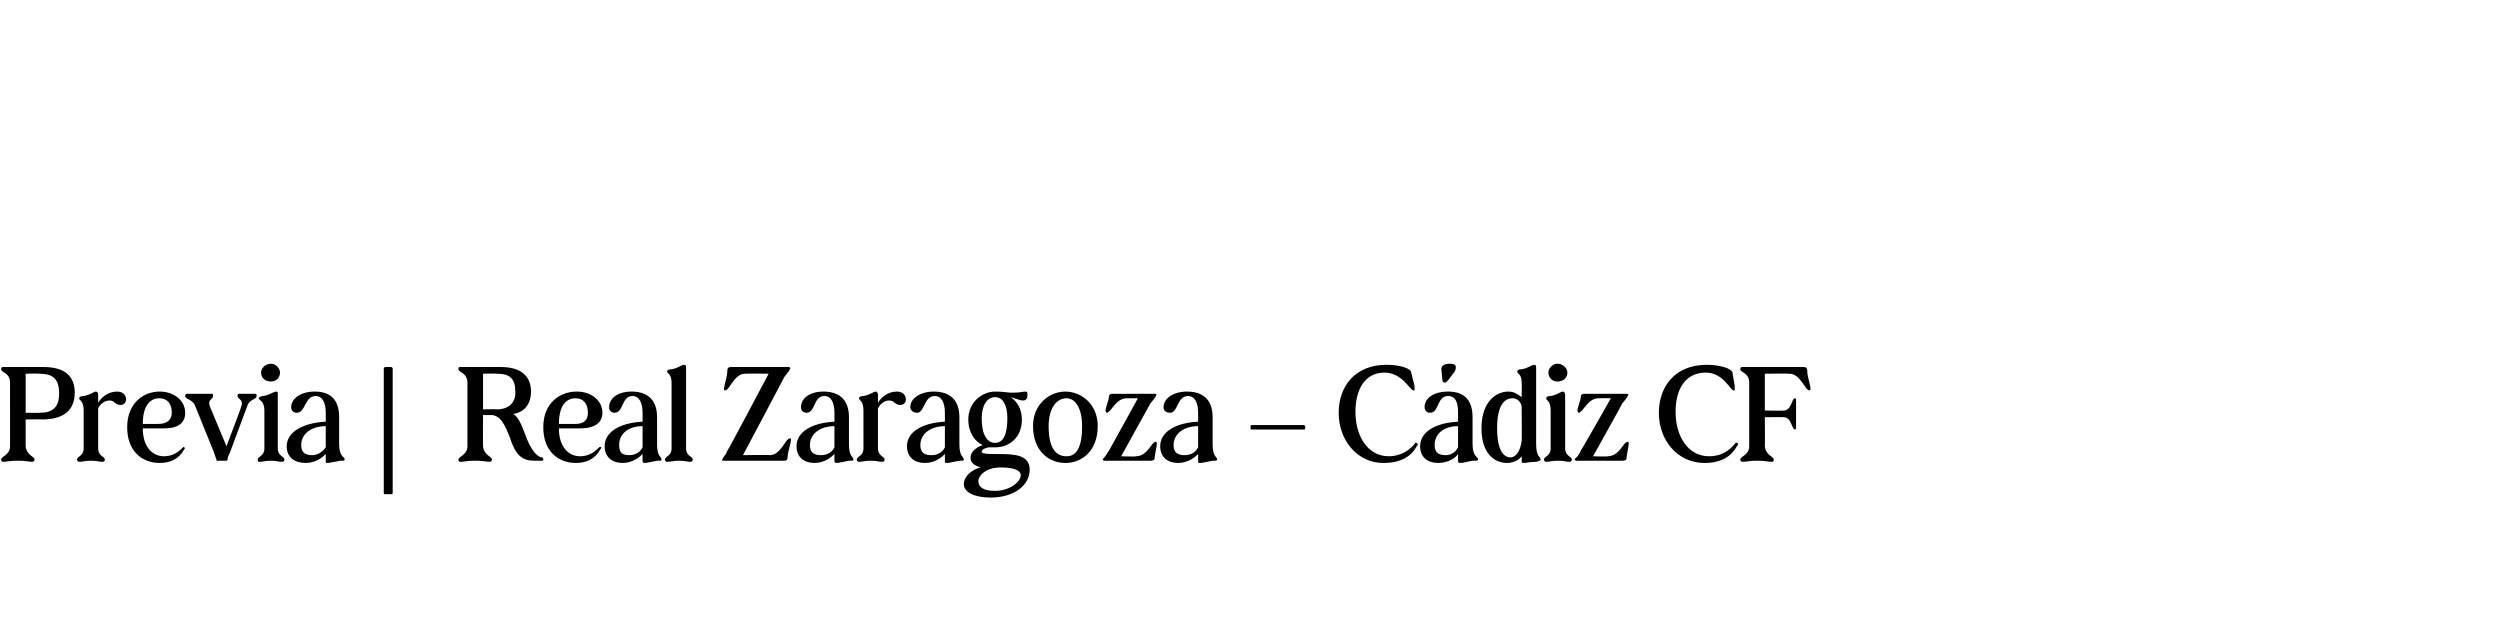 <?xml version="1.0" standalone="no"?><!DOCTYPE svg PUBLIC "-//W3C//DTD SVG 1.1//EN" "http://www.w3.org/Graphics/SVG/1.1/DTD/svg11.dtd"><svg xmlns="http://www.w3.org/2000/svg" version="1.1" width="224.1px" height="55.8px" viewBox="0 -28 224.1 55.8" style="top:-28px"><desc>Previa | Real Zaragoza – C diz CF</desc><defs/><g id="Polygon37977"><path d="m.3 13.4c-.1 0-.2-.1-.2-.2c0-.3.8-.4.8-1.2V6.3c0-.9-.8-.9-.8-1.2c0-.2.1-.2.2-.2h3.6c2 0 2.8.9 2.8 2.3c0 1.8-1.3 2.4-2.9 2.4c.04-.02-1.5 0-1.5 0v2.3c0 .9.8 1 .8 1.3c0 .1-.1.2-.2.2c-.2 0-.7-.1-1.1-.1h-.4c-.4 0-.9.1-1.1.1zM3.6 9c1.1 0 1.7-.5 1.7-1.7c0-1.4-.6-1.8-1.8-1.8c.02-.03-1.2 0-1.2 0v3.5s1.25.02 1.3 0zm3.5 4.4c-.1 0-.2-.1-.2-.2c0-.3.6-.3.6-1V8.8c0-.9-.4-.9-.4-1.1c0-.1.1-.2.4-.2c.6-.1.9-.4 1.1-.4c.1 0 .2.1.2.3v.7c.3-.5.9-1 1.7-1c.5 0 .8.3.8.7c0 .3-.2.5-.5.5c-.5 0-.5-.4-1-.4c-.4 0-.8.3-1 .7v3.6c0 .7.6.7.6 1c0 .1-.1.2-.2.2c-.3 0-.5-.1-1-.1h-.1c-.5 0-.7.1-1 .1zm4.3-3.1c0-2.2 1.5-3.2 2.9-3.2c1.3 0 2.3.8 2.3 1.9c0 .9-.6 1.4-1.9 1.4h-1.9c0 1.7.9 2.5 1.9 2.5c.8 0 1.3-.4 1.6-.7c.1-.1.2-.2.2-.1c.1 0 .1.1 0 .2c-.5.9-1.3 1.2-2.2 1.2c-1.5 0-2.9-1-2.9-3.2zm2.8-.3c.8 0 1.2-.4 1.2-1c0-.8-.4-1.3-1.1-1.3c-.8 0-1.5.6-1.5 2.3h1.4zm5.2 3.2c0-.1-.1-.2-.2-.6l-1.7-4.2c-.2-.6-.9-.6-.9-.9c0-.2.1-.2.2-.2h2.1c.2 0 .2 0 .2.2c0 .3-.5.3-.3.9l1.5 3.6s1.35-3.52 1.3-3.5c.3-.7-.3-.7-.3-1c0-.2 0-.2.2-.2h1.3c.2 0 .2 0 .2.2c0 .3-.6.3-.8.8l-1.6 4.3c-.2.4-.2.5-.2.6c0 .1-.1.1-.2.1h-.6c-.2 0-.2 0-.2-.1zm3.9.2c-.2 0-.2-.1-.2-.2c0-.3.6-.3.6-1V8.8c0-.9-.5-.9-.5-1.1c0-.1.2-.2.4-.2c.6-.1.9-.4 1.2-.4c.1 0 .1.1.1.3v4.8c0 .7.6.7.6 1c0 .1-.1.2-.2.2c-.3 0-.5-.1-1-.1c-.5 0-.8.1-1 .1zm1-8.8c.4 0 .8.4.8.8c0 .5-.4.8-.8.8c-.5 0-.9-.3-.9-.8c0-.4.4-.8.9-.8zm1.4 7.4c0-1.3 1.5-2.1 3.5-2.2v-.8c0-.9-.3-1.5-.9-1.5c-1 0-.9 1.5-1.7 1.5c-.3 0-.5-.2-.5-.5c0-.8.9-1.4 2.1-1.4c1.4 0 2.2.7 2.2 2.3v2.4c0 1.2.5 1.1.5 1.4c0 .1-.1.1-.4.1c-.6.1-.9.2-1.2.2c-.1 0-.1 0-.1-.2v-.6c-.3.3-.9.8-1.8.8c-1 0-1.7-.5-1.7-1.5zm2.3.8c.5 0 .9-.3 1.2-.7v-1.9c-1.3 0-2.2.7-2.2 1.7c0 .7.4.9 1 .9zm6.4 3.4V5l.1-.1h.6l.1.1v11.2c0 .1-.1.1-.1.1h-.6s-.1 0-.1-.1zm6.9-2.8c-.2 0-.2-.1-.2-.2c0-.3.8-.4.8-1.2V6.3c0-.9-.8-.9-.8-1.2c0-.2 0-.2.2-.2h3.6c1.9 0 2.7.9 2.7 2.2c0 1.2-.7 1.9-1.6 2c.5.3.8 1.1 1.1 1.9c.5 1.4 1.1 2 1.5 2c.1.1.1.1.1.2c0 .1 0 .1-.2.1h-.6c-1.1 0-1.7-.5-2.2-2.1c-.4-1-.8-2-1.7-2c.04.02-.7 0-.7 0c0 0-.02 2.74 0 2.7c0 .9.8 1 .8 1.3c0 .1-.1.2-.2.2c-.2 0-.7-.1-1.1-.1h-.4c-.4 0-.9.1-1.1.1zm3.2-4.7c1.1 0 1.7-.6 1.7-1.5c0-1.3-.5-1.7-1.7-1.7c.01-.03-1.2 0-1.2 0v3.2s1.24-.04 1.2 0zm4.2 1.6c0-2.2 1.5-3.2 3-3.2C53 7.1 54 7.9 54 9c0 .9-.7 1.4-2 1.4h-1.9c0 1.7.9 2.5 1.9 2.5c.8 0 1.3-.4 1.6-.7c.1-.1.2-.2.3-.1c0 0 0 .1-.1.2c-.5.9-1.3 1.2-2.2 1.2c-1.5 0-2.9-1-2.9-3.2zm2.9-.3c.8 0 1.1-.4 1.1-1c0-.8-.4-1.3-1.1-1.3c-.8 0-1.5.6-1.5 2.3h1.5zm2.6 2c0-1.3 1.4-2.1 3.4-2.2v-.8c0-.9-.3-1.5-.9-1.5c-1 0-.8 1.5-1.6 1.5c-.3 0-.5-.2-.5-.5c0-.8.8-1.4 2-1.4c1.4 0 2.3.7 2.3 2.3v2.4c0 1.2.4 1.1.4 1.4c0 .1-.1.1-.4.1c-.6.1-.9.2-1.1.2c-.1 0-.2 0-.2-.2v-.6c-.3.3-.9.8-1.8.8c-.9 0-1.6-.5-1.6-1.5zm2.2.8c.6 0 1-.3 1.2-.7v-1.9c-1.3 0-2.1.7-2.1 1.7c0 .7.3.9.9.9zm3.4.6c-.1 0-.2-.1-.2-.2c0-.3.6-.3.6-1V6.3c0-.8-.4-.8-.4-1c0-.1.1-.2.4-.2c.6-.1.9-.4 1.1-.4c.2 0 .2.1.2.3v7.2c0 .7.6.7.6 1c0 .1-.1.2-.2.2c-.3 0-.5-.1-1-.1h-.1c-.4 0-.7.1-1 .1zm5-.3c0-.1.2-.2.4-.7c.04.03 3.7-6.9 3.7-6.9c0 0-2.08-.03-2.1 0c-1 0-1.4 1.5-1.8 1.5c-.1 0-.1-.1-.1-.1c0-.4.3-1.1.3-1.7c0-.2.1-.3.3-.3h5.2c.1 0 .2.1.1.2c0 .1-.2.3-.5.7c.02 0-3.7 7-3.7 7c0 0 2.41-.04 2.4 0c1 0 1.4-1.5 1.8-1.5c.1 0 .1 0 .1.1c0 .4-.3 1.1-.3 1.6c0 .2-.1.3-.3.3h-5.5c-.1 0-.1-.1 0-.2zm6.6-1.1c0-1.3 1.4-2.1 3.4-2.2v-.8c0-.9-.3-1.5-.9-1.5c-1 0-.8 1.5-1.6 1.5c-.3 0-.5-.2-.5-.5c0-.8.8-1.4 2-1.4c1.4 0 2.3.7 2.3 2.3v2.4c0 1.2.4 1.1.4 1.4c0 .1-.1.1-.4.1c-.6.1-.9.2-1.1.2c-.1 0-.2 0-.2-.2v-.6c-.3.3-.9.8-1.8.8c-.9 0-1.6-.5-1.6-1.5zm2.2.8c.6 0 1-.3 1.2-.7v-1.9c-1.3 0-2.2.7-2.2 1.7c0 .7.4.9 1 .9zm3.4.6c-.1 0-.2-.1-.2-.2c0-.3.6-.3.6-1V8.8c0-.9-.4-.9-.4-1.1c0-.1.1-.2.4-.2c.6-.1.9-.4 1.1-.4c.1 0 .2.1.2.3v.7c.3-.5.9-1 1.7-1c.5 0 .8.3.8.7c0 .3-.2.5-.5.5c-.5 0-.5-.4-1-.4c-.4 0-.8.3-1 .7v3.6c0 .7.6.7.6 1c0 .1-.1.2-.2.2c-.3 0-.5-.1-1-.1h-.1c-.5 0-.7.1-1 .1zm4.3-1.4c0-1.3 1.4-2.1 3.4-2.2v-.8c0-.9-.3-1.5-.9-1.5c-1 0-.9 1.5-1.6 1.5c-.3 0-.6-.2-.6-.5c0-.8.9-1.4 2.1-1.4c1.4 0 2.3.7 2.3 2.3v2.4c0 1.2.4 1.1.4 1.4c0 .1-.1.1-.4.1c-.6.1-.9.2-1.1.2c-.2 0-.2 0-.2-.2v-.6c-.3.3-.9.8-1.8.8c-.9 0-1.6-.5-1.6-1.5zm2.2.8c.6 0 1-.3 1.2-.7v-1.9c-1.3 0-2.2.7-2.2 1.7c0 .7.4.9 1 .9zm2.9 2.6c0-.7.7-1.3 1.5-1.5c-.6-.2-.9-.4-.9-.9c0-.4.4-.9 1.1-1.1c-.7-.3-1.3-1.1-1.3-2.3c0-1.6 1.3-2.5 2.4-2.5c.8 0 1.1.1 1.5.1c.8 0 1-.1 1.2-.1c.2 0 .2.1.2.3c0 .3-.1.5-.4.5c-.3 0-.7-.2-1.1-.3c.6.4 1 1.1 1 2c0 1.7-1.2 2.5-2.4 2.5h-.6c-.4.1-.6.2-.6.4c0 .2.7.2 1.6.2c1.4 0 2.7.1 2.7 1.4c0 1.4-1.4 2.5-3.5 2.5c-1.5 0-2.4-.5-2.4-1.2zm2.8.6c1.3 0 2.3-.8 2.3-1.4c0-.5-.8-.7-1.8-.7c-1.4 0-2 .8-2 1.2c0 .6.5.9 1.5.9zm0-4.3c.7 0 1.1-.7 1.1-2.2c0-1.2-.4-1.9-1.1-1.9c-.7 0-1.2.7-1.2 1.9c0 1.5.5 2.2 1.2 2.2zm3.4-1.5c0-2 1.5-3.1 2.9-3.1c1.4 0 2.9 1.1 2.9 3.1c0 2.2-1.4 3.3-2.9 3.3c-1.5 0-2.9-1.1-2.9-3.3zm3 2.7c.9 0 1.4-.8 1.4-2.7c0-1.6-.6-2.5-1.4-2.5c-.9 0-1.6.9-1.6 2.5c0 1.9.6 2.7 1.6 2.7zm3.3.2c.1-.1.2-.2.5-.7c0 .04 2.6-4.7 2.6-4.7h-1c-1 0-1.4 1.3-1.8 1.3c0 0-.1-.1-.1-.2c0-.2.3-1 .3-1.2c0-.2.1-.3.3-.3h3.8c.2 0 .2.1.1.2c0 .1-.2.3-.5.7l-2.6 4.7s1.3.05 1.3 0c1.1 0 1.4-1.3 1.8-1.3c.1 0 .1.1.1.2c0 .2-.2 1-.2 1.3c0 .1-.1.2-.4.2H99c-.1 0-.2-.1-.1-.2zM104 12c0-1.3 1.4-2.1 3.4-2.2v-.8c0-.9-.3-1.5-.9-1.5c-1 0-.9 1.5-1.6 1.5c-.4 0-.6-.2-.6-.5c0-.8.9-1.4 2.1-1.4c1.4 0 2.3.7 2.3 2.3v2.4c0 1.2.4 1.1.4 1.4c0 .1-.1.1-.4.1c-.6.1-.9.2-1.1.2c-.2 0-.2 0-.2-.2v-.6c-.3.3-.9.8-1.8.8c-.9 0-1.6-.5-1.6-1.5zm2.2.8c.6 0 1-.3 1.2-.7v-1.9c-1.3 0-2.2.7-2.2 1.7c0 .7.4.9 1 .9zm5.9-2.4v-.2s0-.1.1-.1h4.7l.1.1v.2c0 .1-.1.1-.1.1h-4.7c-.1 0-.1 0-.1-.1zM120 9c0-2.3 1.4-4.3 4.3-4.3c1.1 0 2.2.3 2.2.7l.3 1.2v.3c0 .1 0 .1-.1.1c-.3 0-1-1.6-2.6-1.6c-1.8 0-2.6 1.6-2.6 3.5c0 2.2 1.1 4 3 4c1 0 1.8-.5 2.3-1.1c.1-.2.2-.1.3 0c0 0 0 .1-.1.2c-.5.9-1.4 1.5-3 1.5c-2.3 0-4-2-4-4.5zm7.3 3c0-1.3 1.4-2.1 3.4-2.2v-.8c0-.9-.2-1.5-.9-1.5c-1 0-.8 1.5-1.6 1.5c-.3 0-.5-.2-.5-.5c0-.8.8-1.4 2.1-1.4c1.4 0 2.2.7 2.2 2.3v2.4c0 1.2.5 1.1.5 1.4c0 .1-.2.1-.5.1c-.6.1-.8.2-1.1.2c-.1 0-.2 0-.2-.2v-.6c-.2.3-.8.8-1.8.8c-.9 0-1.6-.5-1.6-1.5zm2.3.8c.5 0 .9-.3 1.1-.7v-1.9c-1.3 0-2.1.7-2.1 1.7c0 .7.4.9 1 .9zm.4-8.2c.3 0 .5.1.5.3c0 .1 0 .2-.1.4l-.6.8c-.1.1-.2.2-.3.2c-.1 0-.2-.1-.2-.2l-.1-1c0-.4.4-.5.8-.5zm6.4 8.7c.03-.04 0-.4 0-.4c0 0-.03-.05 0 0c-.2.3-.7.6-1.3.6c-1.1 0-2.3-.8-2.3-3.1c0-2.5 1.4-3.3 2.4-3.3c.5 0 .8.2 1.2.5c-.03 0 0 0 0 0c0 0 .03-1.28 0-1.3c0-.8-.4-.8-.4-1c0-.1.1-.2.4-.2c.6-.1.9-.4 1.1-.4c.2 0 .2.1.2.3v6.8c0 1.2.4 1.1.4 1.4c0 .1-.1.1-.4.2c-.6 0-.9.1-1.1.1c-.1 0-.2 0-.2-.2zm-1-.3c.5 0 .9-.6 1-1.5c.03.04 0-3.1 0-3.1c0 0 .02.04 0 0c-.1-.4-.4-.7-.8-.7c-.8 0-1.4.7-1.4 2.7c0 1.8.5 2.6 1.2 2.6zm3.2.4c-.1 0-.2-.1-.2-.2c0-.3.6-.3.6-1V8.8c0-.9-.4-.9-.4-1.1c0-.1.1-.2.4-.2c.6-.1.9-.4 1.1-.4c.1 0 .2.1.2.3v4.8c0 .7.6.7.6 1c0 .1-.1.2-.2.2c-.3 0-.5-.1-1-.1h-.1c-.5 0-.7.1-1 .1zm1-8.8c.5 0 .9.4.9.8c0 .5-.4.8-.9.8c-.4 0-.8-.3-.8-.8c0-.4.4-.8.8-.8zm1.6 8.5c.1-.1.3-.2.5-.7c.01.04 2.7-4.7 2.7-4.7c0 0-1.11-.01-1.1 0c-1 0-1.4 1.3-1.8 1.3c0 0-.1-.1-.1-.2c0-.2.3-1 .3-1.2c0-.2.1-.3.3-.3h3.8c.2 0 .2.1.1.2c0 .1-.2.3-.5.7c.03 0-2.6 4.7-2.6 4.7c0 0 1.31.05 1.3 0c1.1 0 1.4-1.3 1.8-1.3c.1 0 .1.1.1.2c0 .2-.2 1-.2 1.3c0 .1-.1.2-.4.2h-4.1c-.1 0-.2-.1-.1-.2zm7.5-4.1c0-2.3 1.4-4.3 4.3-4.3c1.1 0 2.2.3 2.3.7l.2 1.2v.3c0 .1 0 .1-.1.1c-.3 0-.9-1.6-2.5-1.6c-1.9 0-2.7 1.6-2.7 3.5c0 2.2 1.1 4 3 4c1.1 0 1.8-.5 2.3-1.1c.1-.2.3-.1.3 0c0 0 0 .1-.1.2c-.5.9-1.4 1.5-2.9 1.5c-2.4 0-4.1-2-4.1-4.5zm7.5 4.4c-.1 0-.2-.1-.2-.2c0-.3.8-.4.8-1.2V6.3c0-.9-.8-.9-.8-1.2c0-.2.1-.2.2-.2h5.5c.2 0 .3.1.3.3c0 .6.3 1.3.3 1.7l-.1.1c-.4 0-.8-1.5-1.8-1.5c-.03-.03-2.2 0-2.2 0v3.3s1.73.03 1.7 0c.7 0 .7-1.1 1-1.1c.1 0 .1.1.1.3v2.2c0 .2 0 .3-.1.3c-.3 0-.3-1.1-1-1.1c.03-.02-1.7 0-1.7 0c0 0 .02 2.54 0 2.5c0 .9.8 1 .8 1.3c0 .1 0 .2-.2.2c-.2 0-.7-.1-1.1-.1h-.4c-.4 0-.8.1-1.1.1z" stroke="none" fill="#000"/></g></svg>